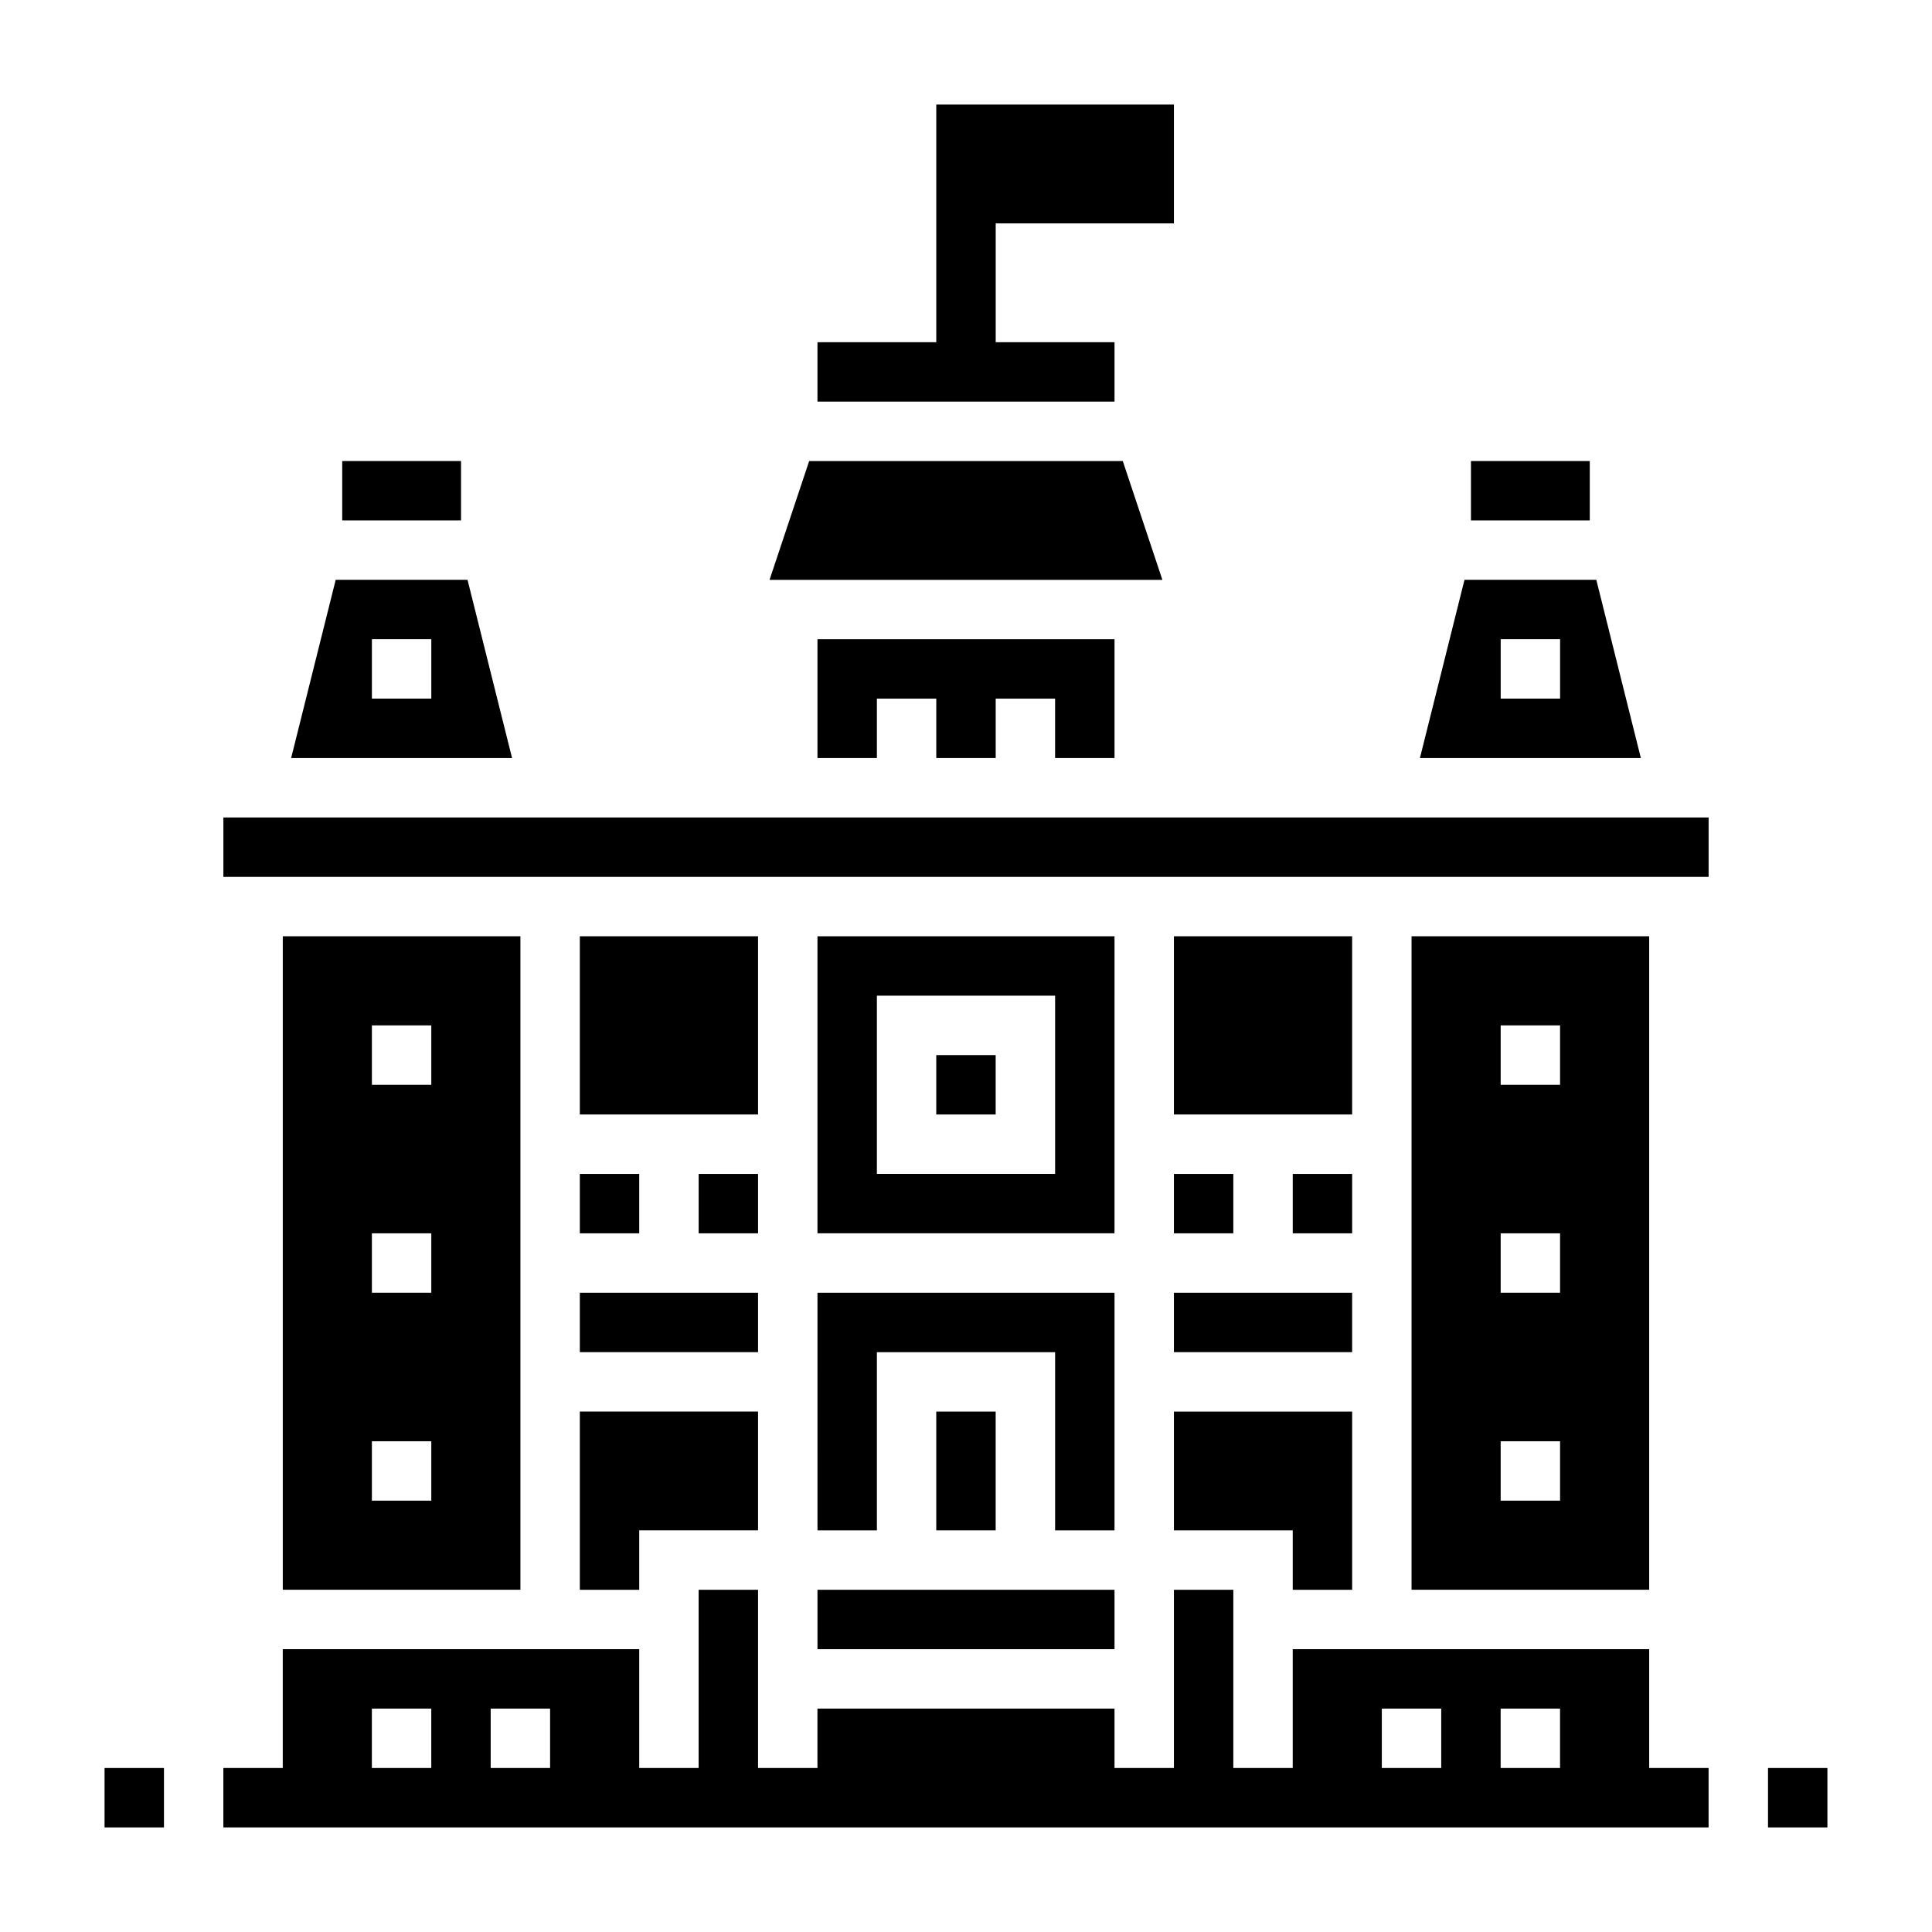 <?xml version="1.0" encoding="UTF-8"?>
<!-- Uploaded to: SVG Repo, www.svgrepo.com, Generator: SVG Repo Mixer Tools -->
<svg fill="#000000" width="800px" height="800px" version="1.1" viewBox="144 144 512 512" xmlns="http://www.w3.org/2000/svg">
 <g>
  <path d="m612.54 612.54h15.742v15.742h-15.742z"/>
  <path d="m297.66 486.59h47.23v15.742h-47.23z"/>
  <path d="m297.66 455.1h15.742v15.742h-15.742z"/>
  <path d="m297.66 565.31h15.742v-15.746h31.488v-31.488h-47.23z"/>
  <path d="m218.94 392.12v173.18h62.977v-173.18zm39.359 149.57h-15.742v-15.742h15.742zm0-55.105h-15.742v-15.742h15.742zm0-55.102h-15.742v-15.742h15.742z"/>
  <path d="m329.15 455.1h15.742v15.742h-15.742z"/>
  <path d="m297.66 392.12h47.23v47.23h-47.23z"/>
  <path d="m441.55 266.18h-83.113l-10.5 31.488h104.11z"/>
  <path d="m360.64 565.31h78.719v15.742h-78.719z"/>
  <path d="m439.36 234.69h-31.488v-31.488h47.23v-31.488h-62.977v62.977h-31.488v15.742h78.723z"/>
  <path d="m567.04 297.66h-34.938l-11.809 47.23h58.551zm-9.598 31.484h-15.742v-15.742h15.742z"/>
  <path d="m533.82 266.18h31.488v15.742h-31.488z"/>
  <path d="m439.36 344.89v-31.488h-78.723v31.488h15.746v-15.746h15.742v15.746h15.746v-15.746h15.742v15.746z"/>
  <path d="m267.9 297.66h-34.938l-11.809 47.23h58.551zm-9.598 31.484h-15.742v-15.742h15.742z"/>
  <path d="m234.69 266.18h31.488v15.742h-31.488z"/>
  <path d="m486.59 455.1h15.742v15.742h-15.742z"/>
  <path d="m455.1 455.1h15.742v15.742h-15.742z"/>
  <path d="m376.38 360.64h-173.18v15.746h393.6v-15.746z"/>
  <path d="m581.05 392.12h-62.977v173.18h62.977zm-23.617 149.57h-15.742v-15.742h15.742zm0-55.105h-15.742v-15.742h15.742zm0-55.102h-15.742v-15.742h15.742z"/>
  <path d="m455.1 549.57h31.488v15.746h15.746v-47.234h-47.234z"/>
  <path d="m392.12 518.08h15.742v31.488h-15.742z"/>
  <path d="m581.05 581.05h-94.465v31.488h-15.742v-47.23h-15.742v47.23h-15.742v-15.742h-78.727v15.742h-15.742v-47.23h-15.742v47.23h-15.742v-31.488h-94.469v31.488h-15.742v15.742h393.6v-15.742h-15.742zm-338.5 31.488v-15.742h15.742v15.742zm31.488 0v-15.742h15.742v15.742zm236.16 0v-15.742h15.742v15.742zm31.488 0v-15.742h15.742v15.742z"/>
  <path d="m455.1 486.59h47.23v15.742h-47.23z"/>
  <path d="m439.36 392.12h-78.723v78.719h78.719zm-15.746 62.977h-47.23v-47.23h47.23z"/>
  <path d="m392.12 423.61h15.742v15.742h-15.742z"/>
  <path d="m360.64 549.57h15.746v-47.23h47.23v47.23h15.746v-62.977h-78.723z"/>
  <path d="m455.1 392.12h47.23v47.23h-47.23z"/>
  <path d="m171.71 612.54h15.742v15.742h-15.742z"/>
 </g>
</svg>